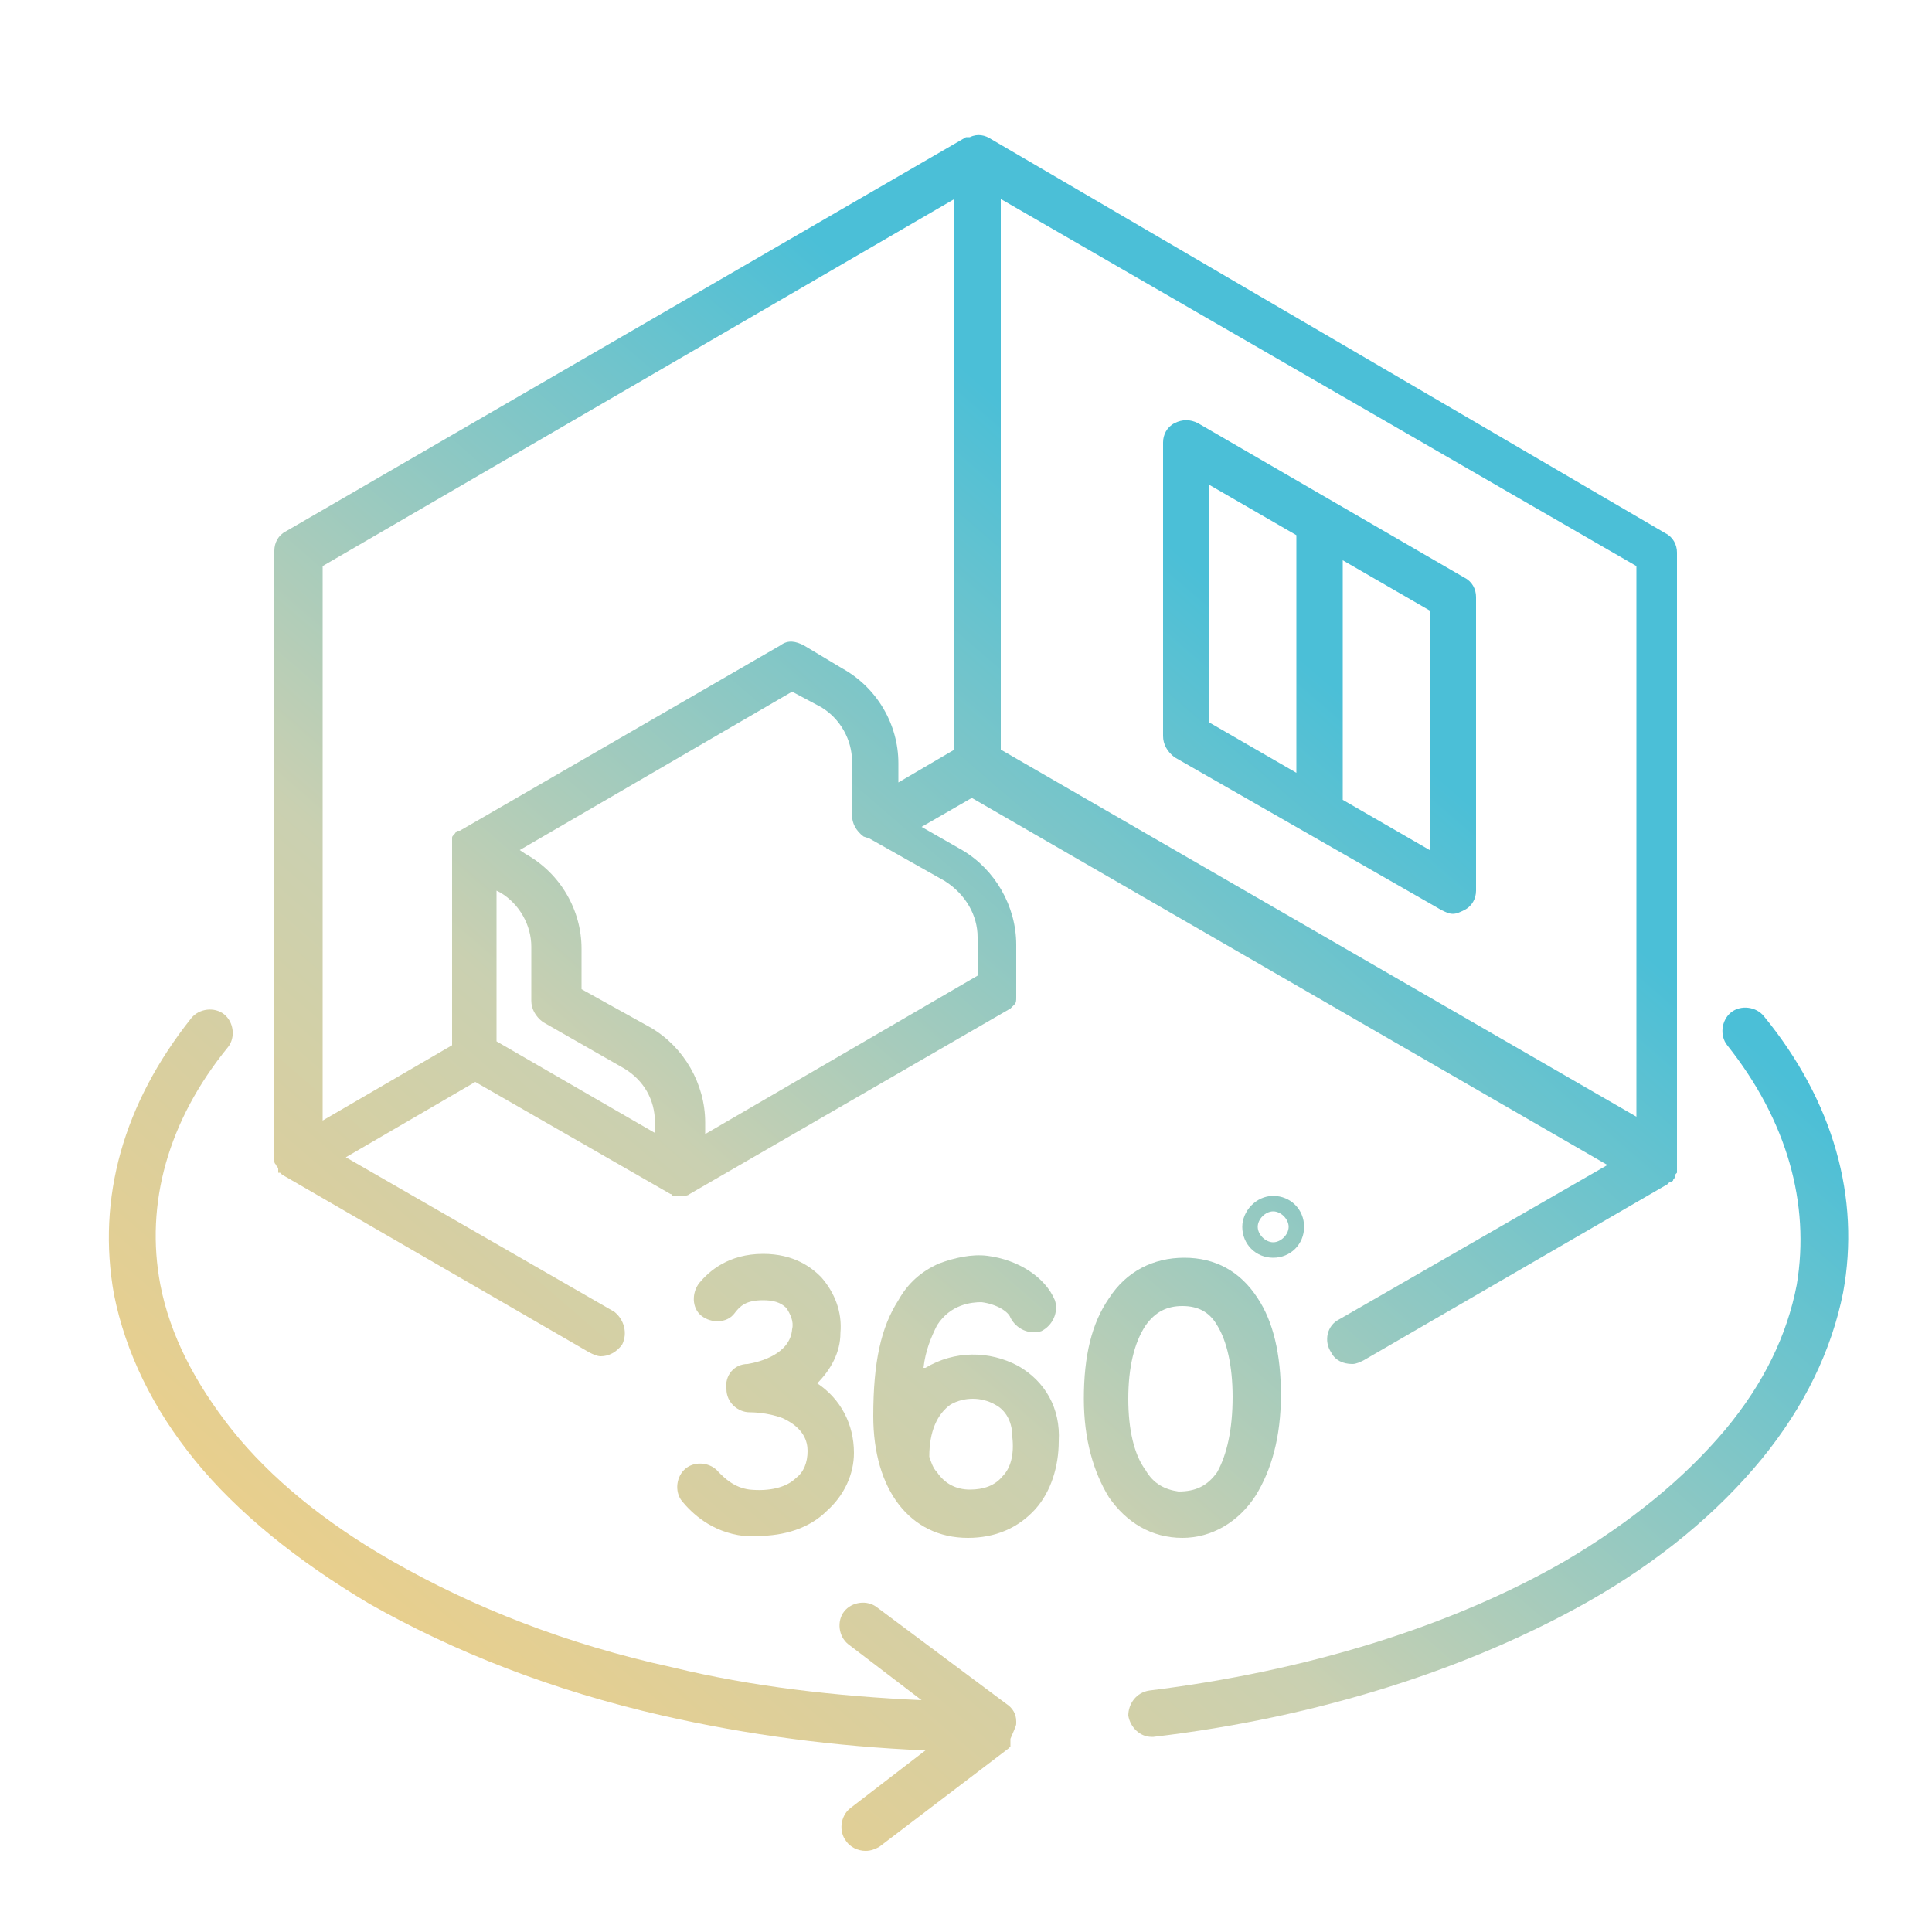 <?xml version="1.0" encoding="utf-8"?>
<!-- Generator: Adobe Illustrator 28.2.0, SVG Export Plug-In . SVG Version: 6.00 Build 0)  -->
<svg version="1.1" id="Layer_1" xmlns="http://www.w3.org/2000/svg" xmlns:xlink="http://www.w3.org/1999/xlink" x="0px" y="0px"
	 viewBox="0 0 100 100" style="enable-background:new 0 0 100 100;" xml:space="preserve">
<style type="text/css">
	.st0{fill:url(#SVGID_1_);}
	.st1{fill:url(#SVGID_00000080928396693754767240000004871110100475662768_);}
	.st2{fill:url(#SVGID_00000112617145743999795890000005305341305715342773_);}
	.st3{fill:url(#SVGID_00000172401923698332427510000008910649969134511232_);}
	.st4{fill:url(#SVGID_00000015348266837092799410000017057473629677547649_);}
	.st5{fill:url(#SVGID_00000106853613126368720650000014632120298561846680_);}
	.st6{fill:url(#SVGID_00000156556218035474888400000001583160475783762820_);}
	.st7{fill:url(#SVGID_00000101069454022651993390000000500792446886113983_);}
</style>
<g>
	<linearGradient id="SVGID_1_" gradientUnits="userSpaceOnUse" x1="42.918" y1="118.97" x2="95.293" y2="58.06">
		<stop  offset="0" style="stop-color:#F4CE7F"/>
		<stop  offset="0.5" style="stop-color:#CAD0B1"/>
		<stop  offset="1" style="stop-color:#4BBFD7"/>
	</linearGradient>
	<path class="st0" d="M91.3,52.6c-0.4-0.5-1.2-0.6-1.7-0.2c-0.5,0.4-0.6,1.2-0.2,1.7c3.1,3.9,4.3,8.2,3.6,12.4
		c-0.5,2.6-1.7,5.1-3.7,7.5c-2.1,2.5-4.9,4.8-8.3,6.8c-5.9,3.4-13.4,5.7-21.5,6.7c-0.7,0.1-1.1,0.7-1.1,1.3c0.1,0.6,0.6,1.1,1.2,1.1
		c0,0,0.1,0,0.1,0c8.5-1,16.3-3.5,22.5-7c3.7-2.1,6.7-4.6,9-7.4c2.2-2.7,3.6-5.6,4.2-8.6C96.3,62,94.9,57,91.3,52.6z"/>
	
		<linearGradient id="SVGID_00000091002270311261120570000003568278381076690620_" gradientUnits="userSpaceOnUse" x1="10.413" y1="91.02" x2="62.788" y2="30.11">
		<stop  offset="0" style="stop-color:#F4CE7F"/>
		<stop  offset="0.5" style="stop-color:#CAD0B1"/>
		<stop  offset="1" style="stop-color:#4BBFD7"/>
	</linearGradient>
	<path style="fill:url(#SVGID_00000091002270311261120570000003568278381076690620_);" d="M14.2,60C14.2,60,14.2,60,14.2,60
		C14.2,60.1,14.2,60.1,14.2,60c0,0.2,0,0.2,0.1,0.3c0,0,0,0,0,0c0,0.1,0.1,0.1,0.1,0.2c0,0,0,0,0,0c0,0,0,0,0,0.1c0,0,0,0,0,0
		c0,0,0,0,0,0.1c0,0,0,0,0,0c0,0,0,0,0,0c0,0,0,0,0,0c0,0,0,0,0,0c0,0,0,0,0,0c0,0,0,0,0.1,0c0,0,0,0,0,0c0,0,0,0,0,0c0,0,0,0,0,0
		c0,0,0.1,0.1,0.1,0.1c0,0,0,0,0,0L30.5,70c0.2,0.1,0.4,0.2,0.6,0.2c0.4,0,0.8-0.2,1.1-0.6c0.3-0.6,0.1-1.3-0.4-1.7l-13.9-8l6.7-3.9
		l10.1,5.8c0,0,0.1,0,0.1,0.1c0,0,0,0,0,0c0,0,0,0,0.1,0c0,0,0,0,0,0c0,0,0,0,0,0c0,0,0,0,0,0c0,0,0,0,0,0c0,0,0,0,0.1,0
		c0.1,0,0.2,0,0.2,0c0.2,0,0.4,0,0.5-0.1c0,0,0,0,0,0c0,0,0,0,0,0l16.6-9.6c0,0,0,0,0,0c0,0,0,0,0,0c0,0,0,0,0,0c0,0,0,0,0,0
		c0,0,0,0,0,0c0,0,0,0,0,0c0,0,0,0,0,0c0,0,0,0,0,0c0,0,0,0,0,0c0,0,0,0,0,0c0.1-0.1,0.1-0.1,0.2-0.2c0,0,0,0,0,0c0,0,0,0,0,0
		c0,0,0,0,0,0c0,0,0,0,0,0c0.1-0.1,0.1-0.2,0.1-0.4c0,0,0,0,0,0c0,0,0,0,0,0c0,0,0,0,0,0c0,0,0,0,0,0c0,0,0,0,0,0c0,0,0,0,0,0
		c0,0,0,0,0,0c0,0,0,0,0,0v-2.7c0-2-1.1-3.9-2.8-4.9c0,0,0,0,0,0l-2.1-1.2l2.6-1.5l32.9,19l-13.9,8c-0.6,0.3-0.8,1.1-0.4,1.7
		c0.2,0.4,0.6,0.6,1.1,0.6c0.2,0,0.4-0.1,0.6-0.2l15.7-9.1c0,0,0,0,0,0c0,0,0.1-0.1,0.1-0.1c0,0,0,0,0,0c0,0,0,0,0,0c0,0,0,0,0,0
		c0,0,0,0,0.1,0c0,0,0,0,0,0c0,0,0,0,0,0c0,0,0,0,0,0c0,0,0,0,0,0c0,0,0,0,0,0c0,0,0.1-0.1,0.1-0.1c0,0,0,0,0,0
		c0-0.1,0.1-0.1,0.1-0.2c0,0,0,0,0,0c0-0.1,0-0.1,0.1-0.2c0,0,0,0,0,0c0,0,0,0,0-0.1c0,0,0,0,0,0c0,0,0,0,0-0.1V28.6
		c0-0.4-0.2-0.8-0.6-1L51.3,7.2C51,7,50.6,6.9,50.2,7.1c0,0,0,0,0,0c0,0,0,0-0.1,0c0,0,0,0,0,0c0,0,0,0-0.1,0L14.8,27.5
		c-0.4,0.2-0.6,0.6-0.6,1L14.2,60C14.1,59.9,14.1,59.9,14.2,60C14.1,60,14.1,60,14.2,60z M34,58.7l-8.3-4.8v-7.8l0.2,0.1
		c1,0.6,1.6,1.7,1.6,2.8v2.8c0,0.4,0.2,0.8,0.6,1.1l4.2,2.4c1,0.6,1.6,1.6,1.6,2.8V58.7z M50.6,48.5v2l-14.1,8.2v-0.6
		c0-2-1.1-3.9-2.8-4.9c0,0,0,0,0,0l-3.6-2v-2.1c0-2-1.1-3.9-2.9-4.9L26.9,44L41,35.8l1.5,0.8c1,0.6,1.6,1.7,1.6,2.8v2.8
		c0,0.4,0.2,0.8,0.6,1.1l0.3,0.1c0,0,0,0,0,0l3.9,2.2C50,46.3,50.6,47.4,50.6,48.5z M84.7,57.8l-32.9-19V10.3l32.9,19V57.8z
		 M49.4,10.3v28.5l-2.9,1.7v-1c0-2-1.1-3.9-2.9-4.9l-2-1.2c-0.4-0.2-0.8-0.3-1.2,0l-16.6,9.6c0,0,0,0,0,0c0,0,0,0,0,0c0,0,0,0-0.1,0
		c0,0,0,0,0,0c0,0,0,0,0,0c0,0,0,0,0,0c-0.1,0-0.1,0.1-0.2,0.2c0,0,0,0,0,0c-0.1,0.1-0.1,0.1-0.1,0.2c0,0,0,0,0,0c0,0,0,0,0,0.1
		c0,0,0,0,0,0c0,0,0,0,0,0.1c0,0,0,0,0,0c0,0,0,0,0,0.1c0,0,0,0,0,0c0,0,0,0,0,0.1c0,0,0,0,0,0c0,0,0,0,0,0.1c0,0,0,0,0,0
		c0,0,0,0,0,0.1c0,0,0,0,0,0c0,0,0,0.1,0,0.2c0,0,0,0,0,0v9.9l-6.7,3.9V29.3L49.4,10.3z"/>
	
		<linearGradient id="SVGID_00000067237920696540256860000014423181751387594152_" gradientUnits="userSpaceOnUse" x1="15.747" y1="95.607" x2="68.121" y2="34.697">
		<stop  offset="0" style="stop-color:#F4CE7F"/>
		<stop  offset="0.5" style="stop-color:#CAD0B1"/>
		<stop  offset="1" style="stop-color:#4BBFD7"/>
	</linearGradient>
	<path style="fill:url(#SVGID_00000067237920696540256860000014423181751387594152_);" d="M60.8,39.2l13.8,7.9
		c0.2,0.1,0.4,0.2,0.6,0.2c0.2,0,0.4-0.1,0.6-0.2c0.4-0.2,0.6-0.6,0.6-1V30.9c0-0.4-0.2-0.8-0.6-1L62,21.9c-0.4-0.2-0.8-0.2-1.2,0
		c-0.4,0.2-0.6,0.6-0.6,1v15.2C60.2,38.5,60.4,38.9,60.8,39.2z M74,44l-4.5-2.6V29l4.5,2.6V44z M62.6,25.1l4.5,2.6V40l-4.5-2.6V25.1
		z"/>
	
		<linearGradient id="SVGID_00000075852236517998472400000017769340529968919949_" gradientUnits="userSpaceOnUse" x1="17.966" y1="97.515" x2="70.341" y2="36.605">
		<stop  offset="0" style="stop-color:#F4CE7F"/>
		<stop  offset="0.5" style="stop-color:#CAD0B1"/>
		<stop  offset="1" style="stop-color:#4BBFD7"/>
	</linearGradient>
	<path style="fill:url(#SVGID_00000075852236517998472400000017769340529968919949_);" d="M41.2,76.5c-0.5,0.5-1.4,0.7-2.4,0.6
		c-0.8-0.1-1.3-0.6-1.6-0.9c-0.4-0.5-1.2-0.6-1.7-0.2c-0.5,0.4-0.6,1.2-0.2,1.7c0.5,0.6,1.5,1.6,3.2,1.8c0.2,0,0.4,0,0.7,0
		c1.4,0,2.7-0.4,3.6-1.3c0.9-0.8,1.4-1.9,1.4-3c0-1.5-0.7-2.8-1.9-3.6c0.7-0.7,1.2-1.6,1.2-2.6c0.1-1.1-0.3-2.1-1-2.9
		c-0.5-0.5-1.4-1.2-3-1.2c-1.8,0-2.8,0.9-3.3,1.5c-0.4,0.5-0.4,1.3,0.1,1.7c0.5,0.4,1.3,0.4,1.7-0.1c0.3-0.4,0.6-0.7,1.5-0.7
		c0.5,0,0.9,0.1,1.2,0.4c0.2,0.3,0.4,0.7,0.3,1.1c-0.1,1.3-1.7,1.7-2.3,1.8c-0.7,0-1.2,0.6-1.1,1.3c0,0.7,0.6,1.2,1.2,1.2
		c0,0,0,0,0,0c0.1,0,0.9,0,1.7,0.3c1.1,0.5,1.3,1.2,1.3,1.7C41.8,75.7,41.6,76.2,41.2,76.5z"/>
	
		<linearGradient id="SVGID_00000070111943677933515860000009894391147941246125_" gradientUnits="userSpaceOnUse" x1="24.171" y1="102.851" x2="76.546" y2="41.941">
		<stop  offset="0" style="stop-color:#F4CE7F"/>
		<stop  offset="0.5" style="stop-color:#CAD0B1"/>
		<stop  offset="1" style="stop-color:#4BBFD7"/>
	</linearGradient>
	<path style="fill:url(#SVGID_00000070111943677933515860000009894391147941246125_);" d="M52.7,70.7c-1.5-0.8-3.3-0.8-4.8,0.1
		c0,0,0,0-0.1,0c0.1-0.9,0.4-1.6,0.7-2.2c0.7-1.1,1.8-1.2,2.3-1.2c0.8,0.1,1.4,0.5,1.5,0.8c0.3,0.6,1,0.9,1.6,0.7
		c0.6-0.3,0.9-1,0.7-1.6c-0.5-1.2-1.9-2.1-3.5-2.3c-0.8-0.1-1.7,0.1-2.5,0.4c-0.9,0.4-1.6,1-2.1,1.9c-0.9,1.4-1.3,3.2-1.3,6
		c0,3.8,1.9,6.3,4.9,6.3c1.4,0,2.6-0.5,3.5-1.5c0.8-0.9,1.2-2.2,1.2-3.5C54.9,72.9,54.1,71.5,52.7,70.7z M51.9,76.4
		c-0.4,0.5-1,0.7-1.7,0.7c-0.7,0-1.3-0.3-1.7-0.9c-0.2-0.2-0.3-0.5-0.4-0.8c0-1.3,0.4-2.2,1.1-2.7c0.7-0.4,1.6-0.4,2.3,0
		c0.4,0.2,0.9,0.7,0.9,1.7C52.5,75.3,52.3,76,51.9,76.4z"/>
	
		<linearGradient id="SVGID_00000006676883600754165490000004190402506199968949_" gradientUnits="userSpaceOnUse" x1="30.375" y1="108.185" x2="82.75" y2="47.275">
		<stop  offset="0" style="stop-color:#F4CE7F"/>
		<stop  offset="0.5" style="stop-color:#CAD0B1"/>
		<stop  offset="1" style="stop-color:#4BBFD7"/>
	</linearGradient>
	<path style="fill:url(#SVGID_00000006676883600754165490000004190402506199968949_);" d="M65,77.4c0.8-1.3,1.3-3,1.3-5.2
		c0-2.1-0.4-3.8-1.2-5c-0.9-1.4-2.2-2.1-3.8-2.1c-1.6,0-3,0.7-3.9,2.1c-0.9,1.3-1.3,3-1.3,5.2c0,0,0,0,0,0c0,2.1,0.5,3.8,1.3,5.1
		c0.9,1.3,2.2,2.1,3.8,2.1C62.7,79.6,64.1,78.8,65,77.4z M59.3,76.1c-0.6-0.8-0.9-2.1-0.9-3.7c0-1.6,0.3-2.9,0.9-3.8
		c0.5-0.7,1.1-1,1.9-1c0.8,0,1.4,0.3,1.8,1c0.5,0.8,0.8,2.1,0.8,3.7c0,1.7-0.3,3-0.8,3.9c-0.5,0.7-1.1,1-2,1
		C60.3,77.1,59.7,76.8,59.3,76.1z"/>
	
		<linearGradient id="SVGID_00000139972286800499823450000007489770480582000262_" gradientUnits="userSpaceOnUse" x1="12.584" y1="92.887" x2="64.959" y2="31.977">
		<stop  offset="0" style="stop-color:#F4CE7F"/>
		<stop  offset="0.5" style="stop-color:#CAD0B1"/>
		<stop  offset="1" style="stop-color:#4BBFD7"/>
	</linearGradient>
	<path style="fill:url(#SVGID_00000139972286800499823450000007489770480582000262_);" d="M52.6,89.2C52.6,89.2,52.6,89.2,52.6,89.2
		C52.6,89.2,52.6,89.2,52.6,89.2C52.6,89.2,52.6,89.2,52.6,89.2C52.6,89.2,52.6,89.2,52.6,89.2C52.6,89.2,52.6,89.2,52.6,89.2
		C52.6,89.2,52.6,89.2,52.6,89.2C52.6,89.1,52.6,89.1,52.6,89.2c0-0.1,0-0.1,0-0.1c0-0.4-0.2-0.7-0.5-0.9l-6.7-5
		c-0.5-0.4-1.3-0.3-1.7,0.2c-0.4,0.5-0.3,1.3,0.2,1.7l3.8,2.9c-4.4-0.2-8.8-0.7-12.9-1.7c-5.5-1.2-10.3-3.1-14.5-5.5
		c-3.5-2-6.3-4.3-8.3-6.8c-1.9-2.4-3.2-4.9-3.7-7.5c-0.8-4.2,0.4-8.5,3.5-12.3c0.4-0.5,0.3-1.3-0.2-1.7c-0.5-0.4-1.3-0.3-1.7,0.2
		C6.4,57.1,5,62,5.9,67c0.6,3,2,5.9,4.2,8.6c2.2,2.7,5.3,5.2,9,7.4c4.4,2.5,9.5,4.5,15.2,5.8c4.4,1,8.9,1.6,13.6,1.8l-3.9,3
		c-0.5,0.4-0.6,1.2-0.2,1.7c0.2,0.3,0.6,0.5,1,0.5c0.3,0,0.5-0.1,0.7-0.2l6.7-5.1c0,0,0,0,0,0l0,0c0,0,0,0,0,0c0,0,0,0,0,0
		c0,0,0,0,0,0c0,0,0,0,0,0c0,0,0.1-0.1,0.1-0.1c0,0,0,0,0,0c0,0,0,0,0-0.1c0,0,0,0,0,0c0,0,0,0,0,0c0,0,0,0,0,0c0,0,0,0,0,0
		c0,0,0,0,0,0c0,0,0,0,0,0c0,0,0,0,0,0c0,0,0,0,0,0c0,0,0,0,0,0c0,0,0,0,0,0c0,0,0,0,0,0c0,0,0,0,0,0c0,0,0,0,0,0c0,0,0,0,0,0
		c0,0,0,0,0,0c0,0,0,0,0,0c0,0,0,0,0,0c0,0,0,0,0-0.1c0,0,0,0,0,0c0,0,0,0,0-0.1c0,0,0,0,0,0c0,0,0,0,0-0.1c0,0,0,0,0,0c0,0,0,0,0,0
		c0,0,0,0,0,0C52.6,89.3,52.6,89.3,52.6,89.2C52.6,89.3,52.6,89.3,52.6,89.2C52.6,89.3,52.6,89.3,52.6,89.2
		C52.6,89.2,52.6,89.2,52.6,89.2z"/>
	
		<linearGradient id="SVGID_00000121273331959859146700000005018462523294891946_" gradientUnits="userSpaceOnUse" x1="28.718" y1="106.76" x2="81.093" y2="45.85">
		<stop  offset="0" style="stop-color:#F4CE7F"/>
		<stop  offset="0.5" style="stop-color:#CAD0B1"/>
		<stop  offset="1" style="stop-color:#4BBFD7"/>
	</linearGradient>
	<path style="fill:url(#SVGID_00000121273331959859146700000005018462523294891946_);" d="M64.3,63.5c0,0.9,0.7,1.6,1.6,1.6
		c0.9,0,1.6-0.7,1.6-1.6c0-0.9-0.7-1.6-1.6-1.6C65,61.9,64.3,62.7,64.3,63.5z M66.7,63.5c0,0.4-0.4,0.8-0.8,0.8s-0.8-0.4-0.8-0.8
		c0-0.4,0.4-0.8,0.8-0.8S66.7,63.1,66.7,63.5z"/>
</g>
</svg>
